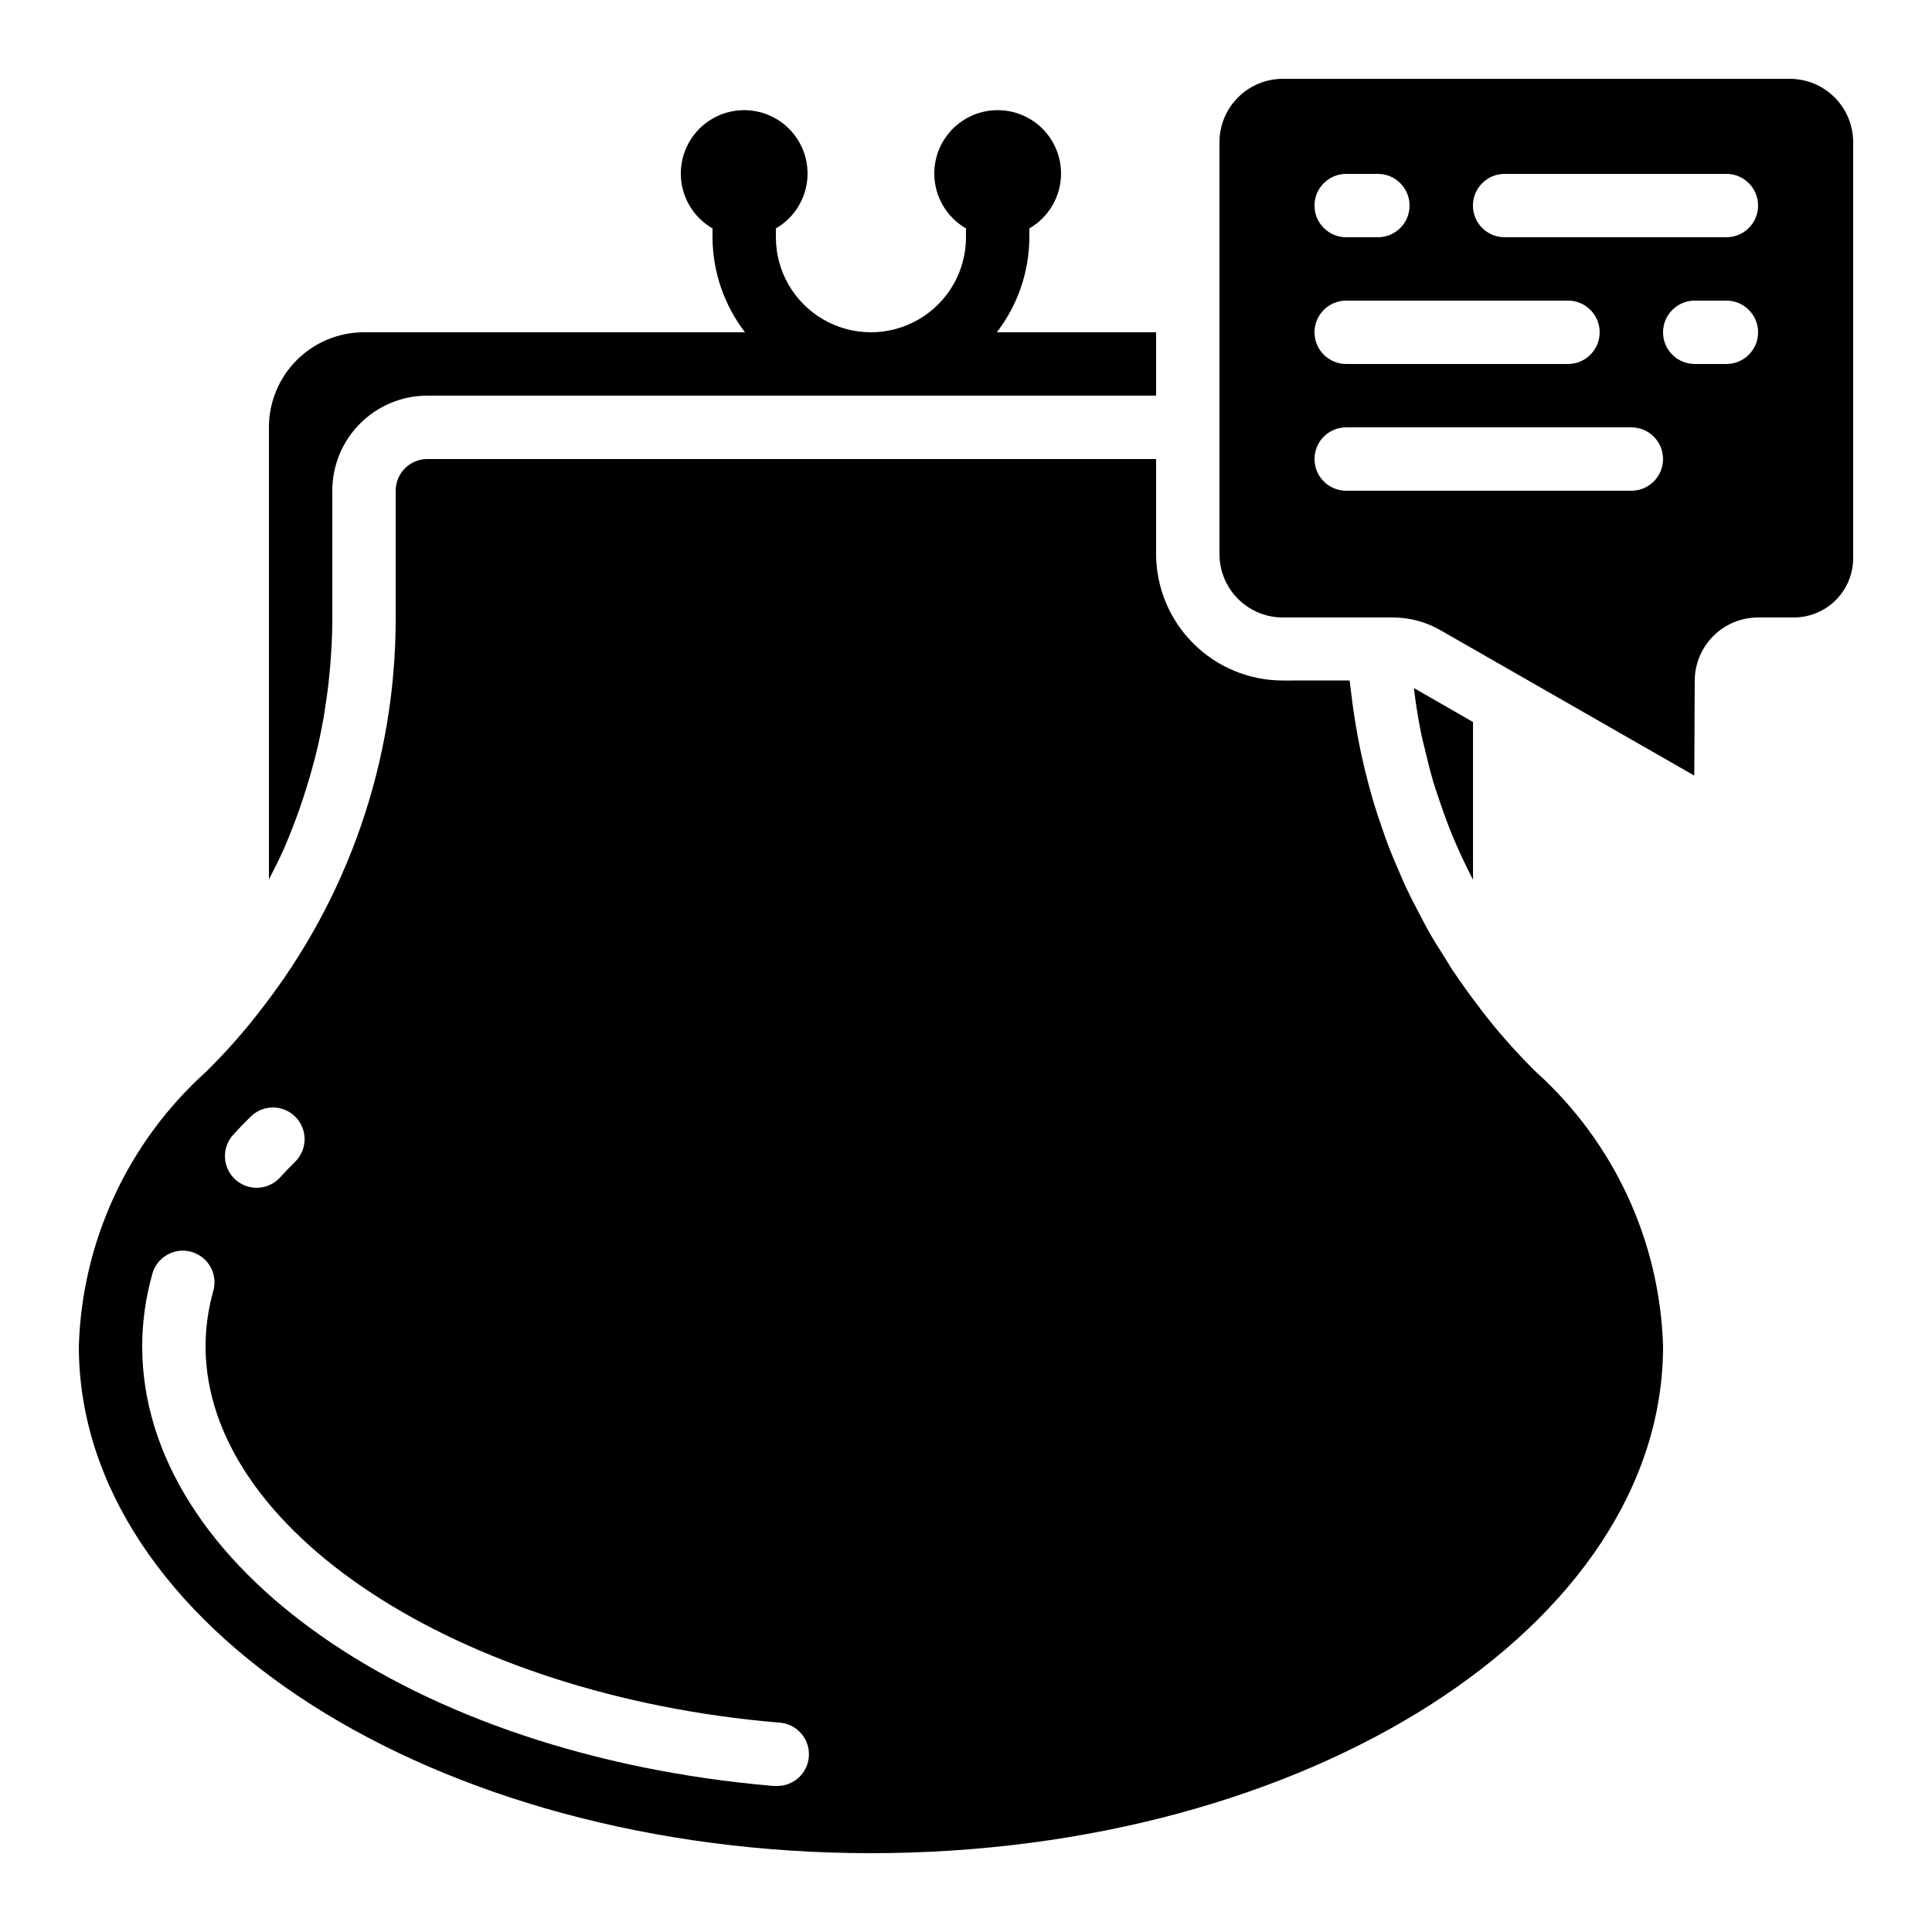 <?xml version="1.0" encoding="UTF-8"?>
<!-- Uploaded to: ICON Repo, www.iconrepo.com, Generator: ICON Repo Mixer Tools -->
<svg fill="#000000" width="800px" height="800px" version="1.1" viewBox="144 144 512 512" xmlns="http://www.w3.org/2000/svg">
 <g>
  <path d="m593.12 324.43c0-4.453 1.77-8.723 4.918-11.875 3.152-3.148 7.422-4.918 11.875-4.918h9.488c4.164-0.004 8.156-1.66 11.098-4.602 2.945-2.945 4.602-6.938 4.606-11.102v-110.25c0-4.453-1.77-8.723-4.918-11.875-3.148-3.148-7.422-4.918-11.875-4.918h-134.35c-4.453 0-8.723 1.77-11.871 4.918-3.152 3.152-4.922 7.422-4.922 11.875v109.16c0 4.453 1.77 8.727 4.922 11.875 3.148 3.148 7.418 4.918 11.871 4.918h29.141c4.363 0 8.652 1.129 12.449 3.273l67.453 38.625zm-50.379-134.35h58.777c4.637 0 8.395 3.758 8.395 8.398 0 4.637-3.758 8.395-8.395 8.395h-58.777c-4.641 0-8.398-3.758-8.398-8.395 0-4.641 3.758-8.398 8.398-8.398zm-41.984 0h8.398-0.004c4.637 0 8.398 3.758 8.398 8.398 0 4.637-3.762 8.395-8.398 8.395h-8.395c-4.641 0-8.398-3.758-8.398-8.395 0-4.641 3.758-8.398 8.398-8.398zm0 33.586h58.777c4.637 0 8.395 3.762 8.395 8.398s-3.758 8.395-8.395 8.395h-58.777c-4.641 0-8.398-3.758-8.398-8.395s3.758-8.398 8.398-8.398zm75.57 50.383h-75.57c-4.641 0-8.398-3.762-8.398-8.398 0-4.637 3.758-8.395 8.398-8.395h75.57c4.637 0 8.398 3.758 8.398 8.395 0 4.637-3.762 8.398-8.398 8.398zm8.398-41.984c0-4.637 3.758-8.398 8.395-8.398h8.398c4.637 0 8.395 3.762 8.395 8.398s-3.758 8.395-8.395 8.395h-8.398c-4.637 0-8.395-3.758-8.395-8.395z"/>
  <path d="m215.27 257.25v119.8c1.395-2.711 2.789-5.426 4.004-8.211 0.066-0.145 0.117-0.293 0.184-0.445 1.418-3.258 2.695-6.582 3.887-9.941 0.328-0.941 0.648-1.883 0.957-2.828 0.961-2.906 1.84-5.836 2.637-8.793 0.184-0.715 0.402-1.41 0.578-2.125 0.902-3.578 1.664-7.184 2.293-10.824 0.152-0.84 0.262-1.73 0.395-2.602 0.453-2.887 0.84-5.785 1.102-8.699 0.102-1.043 0.211-2.09 0.285-3.141 0.277-3.703 0.469-7.414 0.469-11.145l0.004-34.258c0-6.684 2.652-13.09 7.379-17.812 4.723-4.727 11.129-7.379 17.812-7.379h193.12v-16.793h-42.203c5.559-7.227 8.586-16.078 8.617-25.191v-2.332c4.297-2.484 7.277-6.742 8.141-11.629 0.863-4.891-0.484-9.91-3.672-13.711-3.191-3.805-7.902-6-12.867-6-4.965 0-9.672 2.195-12.863 6-3.191 3.801-4.535 8.82-3.676 13.711 0.863 4.887 3.844 9.145 8.145 11.629v2.332c0 9-4.805 17.316-12.598 21.816-7.793 4.5-17.395 4.5-25.191 0-7.793-4.5-12.594-12.816-12.594-21.816v-2.332c4.301-2.484 7.281-6.742 8.141-11.629 0.863-4.891-0.48-9.91-3.672-13.711-3.191-3.805-7.902-6-12.863-6-4.965 0-9.676 2.195-12.867 6-3.191 3.801-4.535 8.82-3.672 13.711 0.859 4.887 3.84 9.145 8.141 11.629v2.332c0.031 9.113 3.059 17.965 8.613 25.191h-100.98c-6.68 0-13.086 2.652-17.812 7.379-4.723 4.723-7.375 11.129-7.375 17.812z"/>
  <path d="m374.81 635.11c115.75 0 209.92-60.273 209.92-134.35-0.844-27.809-13.008-54.062-33.672-72.684-5.375-5.289-10.363-10.957-14.93-16.953v-0.051c-2.57-3.301-4.996-6.719-7.297-10.145-0.629-0.949-1.184-1.941-1.797-2.906-1.613-2.519-3.207-5.039-4.676-7.676-0.73-1.293-1.387-2.629-2.082-3.938-1.227-2.324-2.453-4.644-3.559-7.012-0.707-1.484-1.328-3.008-1.98-4.508-0.984-2.242-1.941-4.492-2.82-6.777-0.621-1.629-1.176-3.266-1.746-4.914-0.773-2.215-1.52-4.441-2.191-6.719-0.52-1.723-0.992-3.461-1.445-5.199-0.586-2.215-1.133-4.434-1.629-6.719-0.395-1.805-0.766-3.602-1.102-5.426-0.41-2.227-0.773-4.457-1.102-6.719-0.262-1.855-0.52-3.703-0.723-5.566-0.094-0.84-0.242-1.68-0.32-2.519l-17.695 0.012c-8.906 0-17.449-3.539-23.746-9.84-6.301-6.297-9.84-14.84-9.84-23.75v-25.105h-193.12c-4.641 0-8.398 3.762-8.398 8.398v34.258c-0.07 37.246-12.508 73.41-35.359 102.82-4.566 5.996-9.559 11.656-14.93 16.945-20.668 18.621-32.836 44.879-33.68 72.691 0 74.074 94.172 134.35 209.92 134.35zm-169-190.4c1.52-1.68 3.039-3.242 4.516-4.695l0.004 0.004c1.574-1.609 3.727-2.519 5.981-2.527 2.25-0.004 4.406 0.895 5.992 2.496 1.582 1.598 2.453 3.769 2.422 6.019s-0.965 4.394-2.59 5.949c-1.285 1.277-2.602 2.637-3.922 4.082-3.129 3.426-8.438 3.664-11.863 0.539-3.426-3.129-3.664-8.441-0.539-11.867zm-21.469 36.945c0.582-2.168 2.008-4.012 3.957-5.121 1.953-1.109 4.266-1.395 6.43-0.785 2.16 0.609 3.988 2.059 5.07 4.023 1.086 1.965 1.34 4.281 0.707 6.434-1.34 4.738-2.023 9.633-2.031 14.555 0 48.703 66.703 92.523 151.85 99.738v-0.004c4.637 0.195 8.238 4.109 8.047 8.746-0.191 4.637-4.109 8.242-8.746 8.051-0.238 0.012-0.477 0.012-0.711 0-95.34-8.145-167.23-58.215-167.23-116.53 0.012-6.449 0.91-12.867 2.664-19.07z"/>
  <path d="m518.74 326.75c0.504 4.152 1.18 8.27 2.023 12.344 0.227 1.102 0.547 2.176 0.797 3.273 0.688 2.981 1.426 5.961 2.301 8.891 0.43 1.461 0.941 2.906 1.418 4.348 0.84 2.519 1.73 5.039 2.703 7.559 0.586 1.504 1.219 2.988 1.855 4.469 1.051 2.434 2.172 4.84 3.359 7.211 0.379 0.773 0.773 1.535 1.168 2.301v-41.805l-15.645-8.992c0.004 0.125 0.004 0.266 0.02 0.402z"/>
 </g>
</svg>